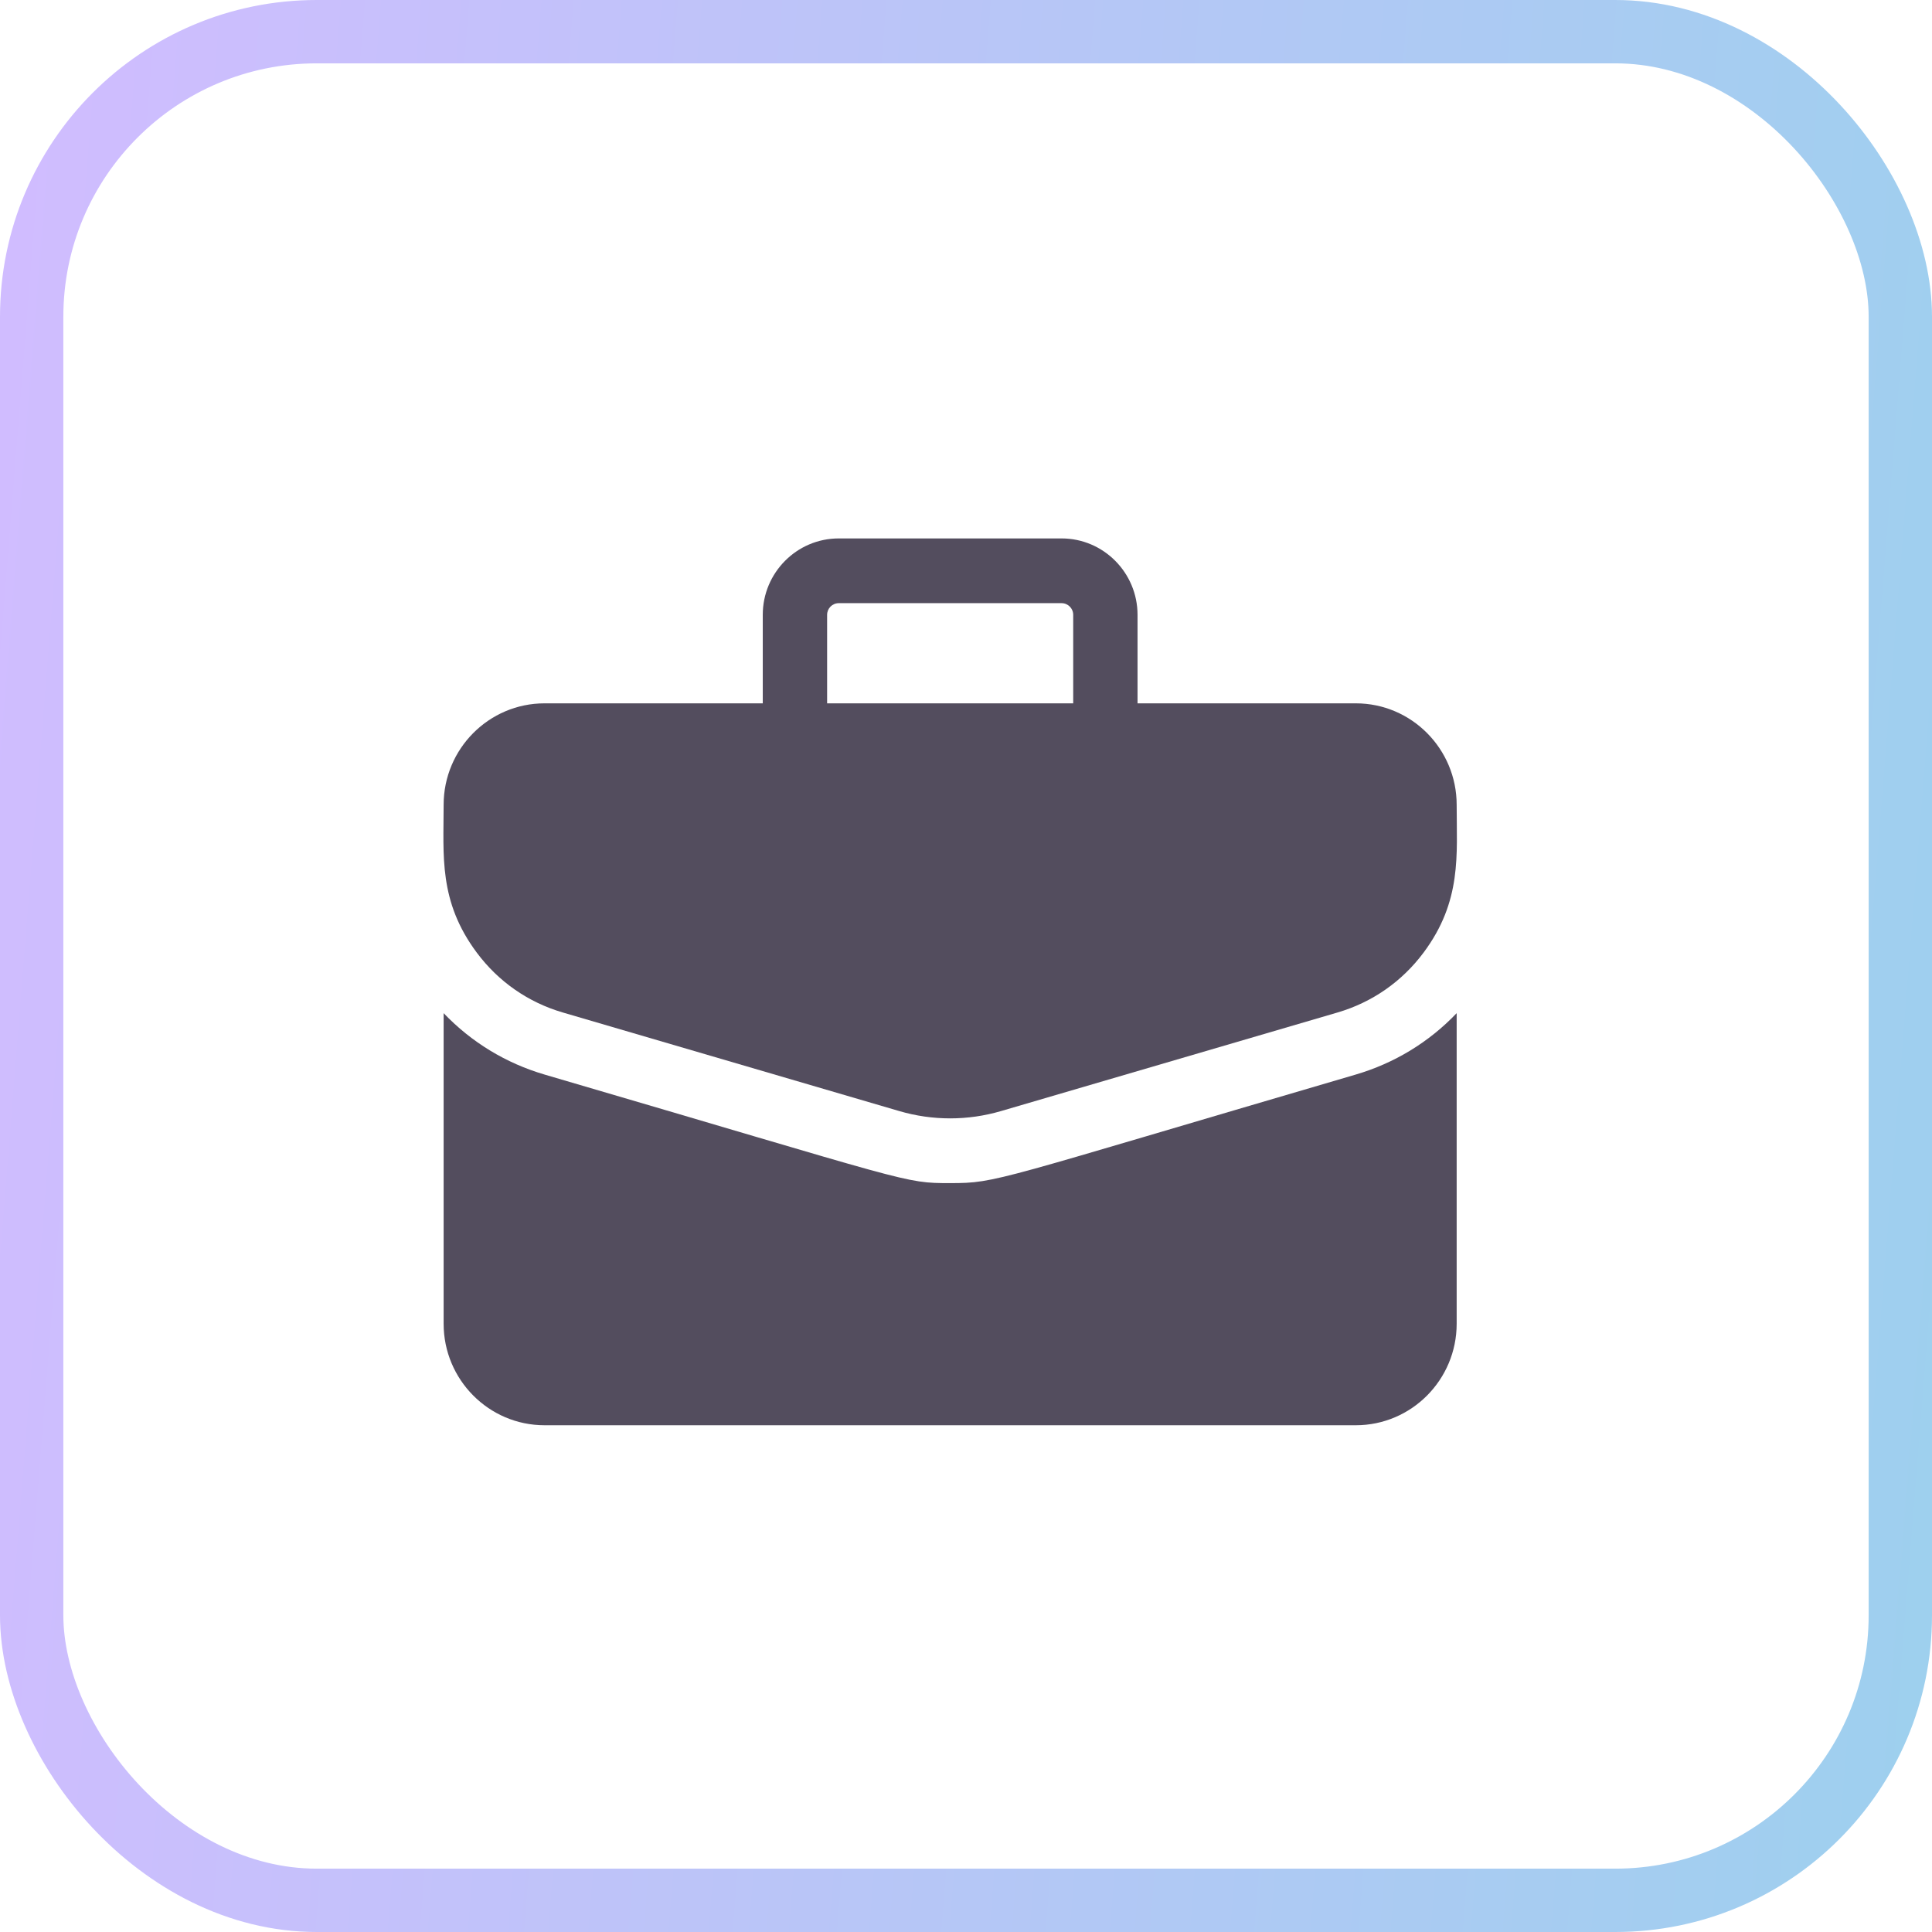 <svg width="61" height="61" viewBox="0 0 61 61" fill="none" xmlns="http://www.w3.org/2000/svg">
<g filter="url(#filter0_b_2770_15171)">
<rect width="61" height="61" rx="10" fill="white"/>
<rect x="1" y="1" width="59" height="59" rx="9" stroke="url(#paint0_linear_2770_15171)" stroke-width="2"/>
<path d="M42.808 22.207H35.916V19.413C35.916 18.082 34.84 17 33.518 17H26.482C25.159 17 24.083 18.082 24.083 19.413V22.207H17.192C15.436 22.207 14.007 23.644 14.007 25.411C14.007 27.015 13.844 28.456 15.053 30.077C15.736 30.994 16.676 31.648 17.77 31.968L28.392 35.08C29.444 35.388 30.555 35.388 31.607 35.08L42.23 31.968C43.323 31.648 44.263 30.994 44.947 30.077C46.161 28.449 45.992 26.993 45.992 25.411C45.992 23.644 44.564 22.207 42.808 22.207ZM26.115 19.413C26.115 19.209 26.279 19.044 26.482 19.044H33.518C33.72 19.044 33.885 19.209 33.885 19.413V22.207H26.115V19.413Z" fill="#534D5E"/>
<path d="M42.797 33.93C31.34 37.287 31.488 37.355 30 37.355C28.522 37.355 28.872 37.349 17.202 33.93C15.972 33.57 14.882 32.905 14.007 31.989V41.796C14.007 43.563 15.436 45 17.192 45H42.808C44.564 45 45.992 43.563 45.992 41.796V31.989C45.118 32.905 44.028 33.57 42.797 33.93Z" fill="#534D5E"/>
</g>
<defs>
<filter id="filter0_b_2770_15171" x="-4" y="-4" width="69" height="69" filterUnits="userSpaceOnUse" color-interpolation-filters="sRGB">
<feFlood flood-opacity="0" result="BackgroundImageFix"/>
<feGaussianBlur in="BackgroundImageFix" stdDeviation="2"/>
<feComposite in2="SourceAlpha" operator="in" result="effect1_backgroundBlur_2770_15171"/>
<feBlend mode="normal" in="SourceGraphic" in2="effect1_backgroundBlur_2770_15171" result="shape"/>
</filter>
<linearGradient id="paint0_linear_2770_15171" x1="0" y1="0" x2="65.445" y2="5.214" gradientUnits="userSpaceOnUse">
<stop stop-color="#D1BCFF"/>
<stop offset="1" stop-color="#9DD0EE"/>
</linearGradient>
</defs>
</svg>
